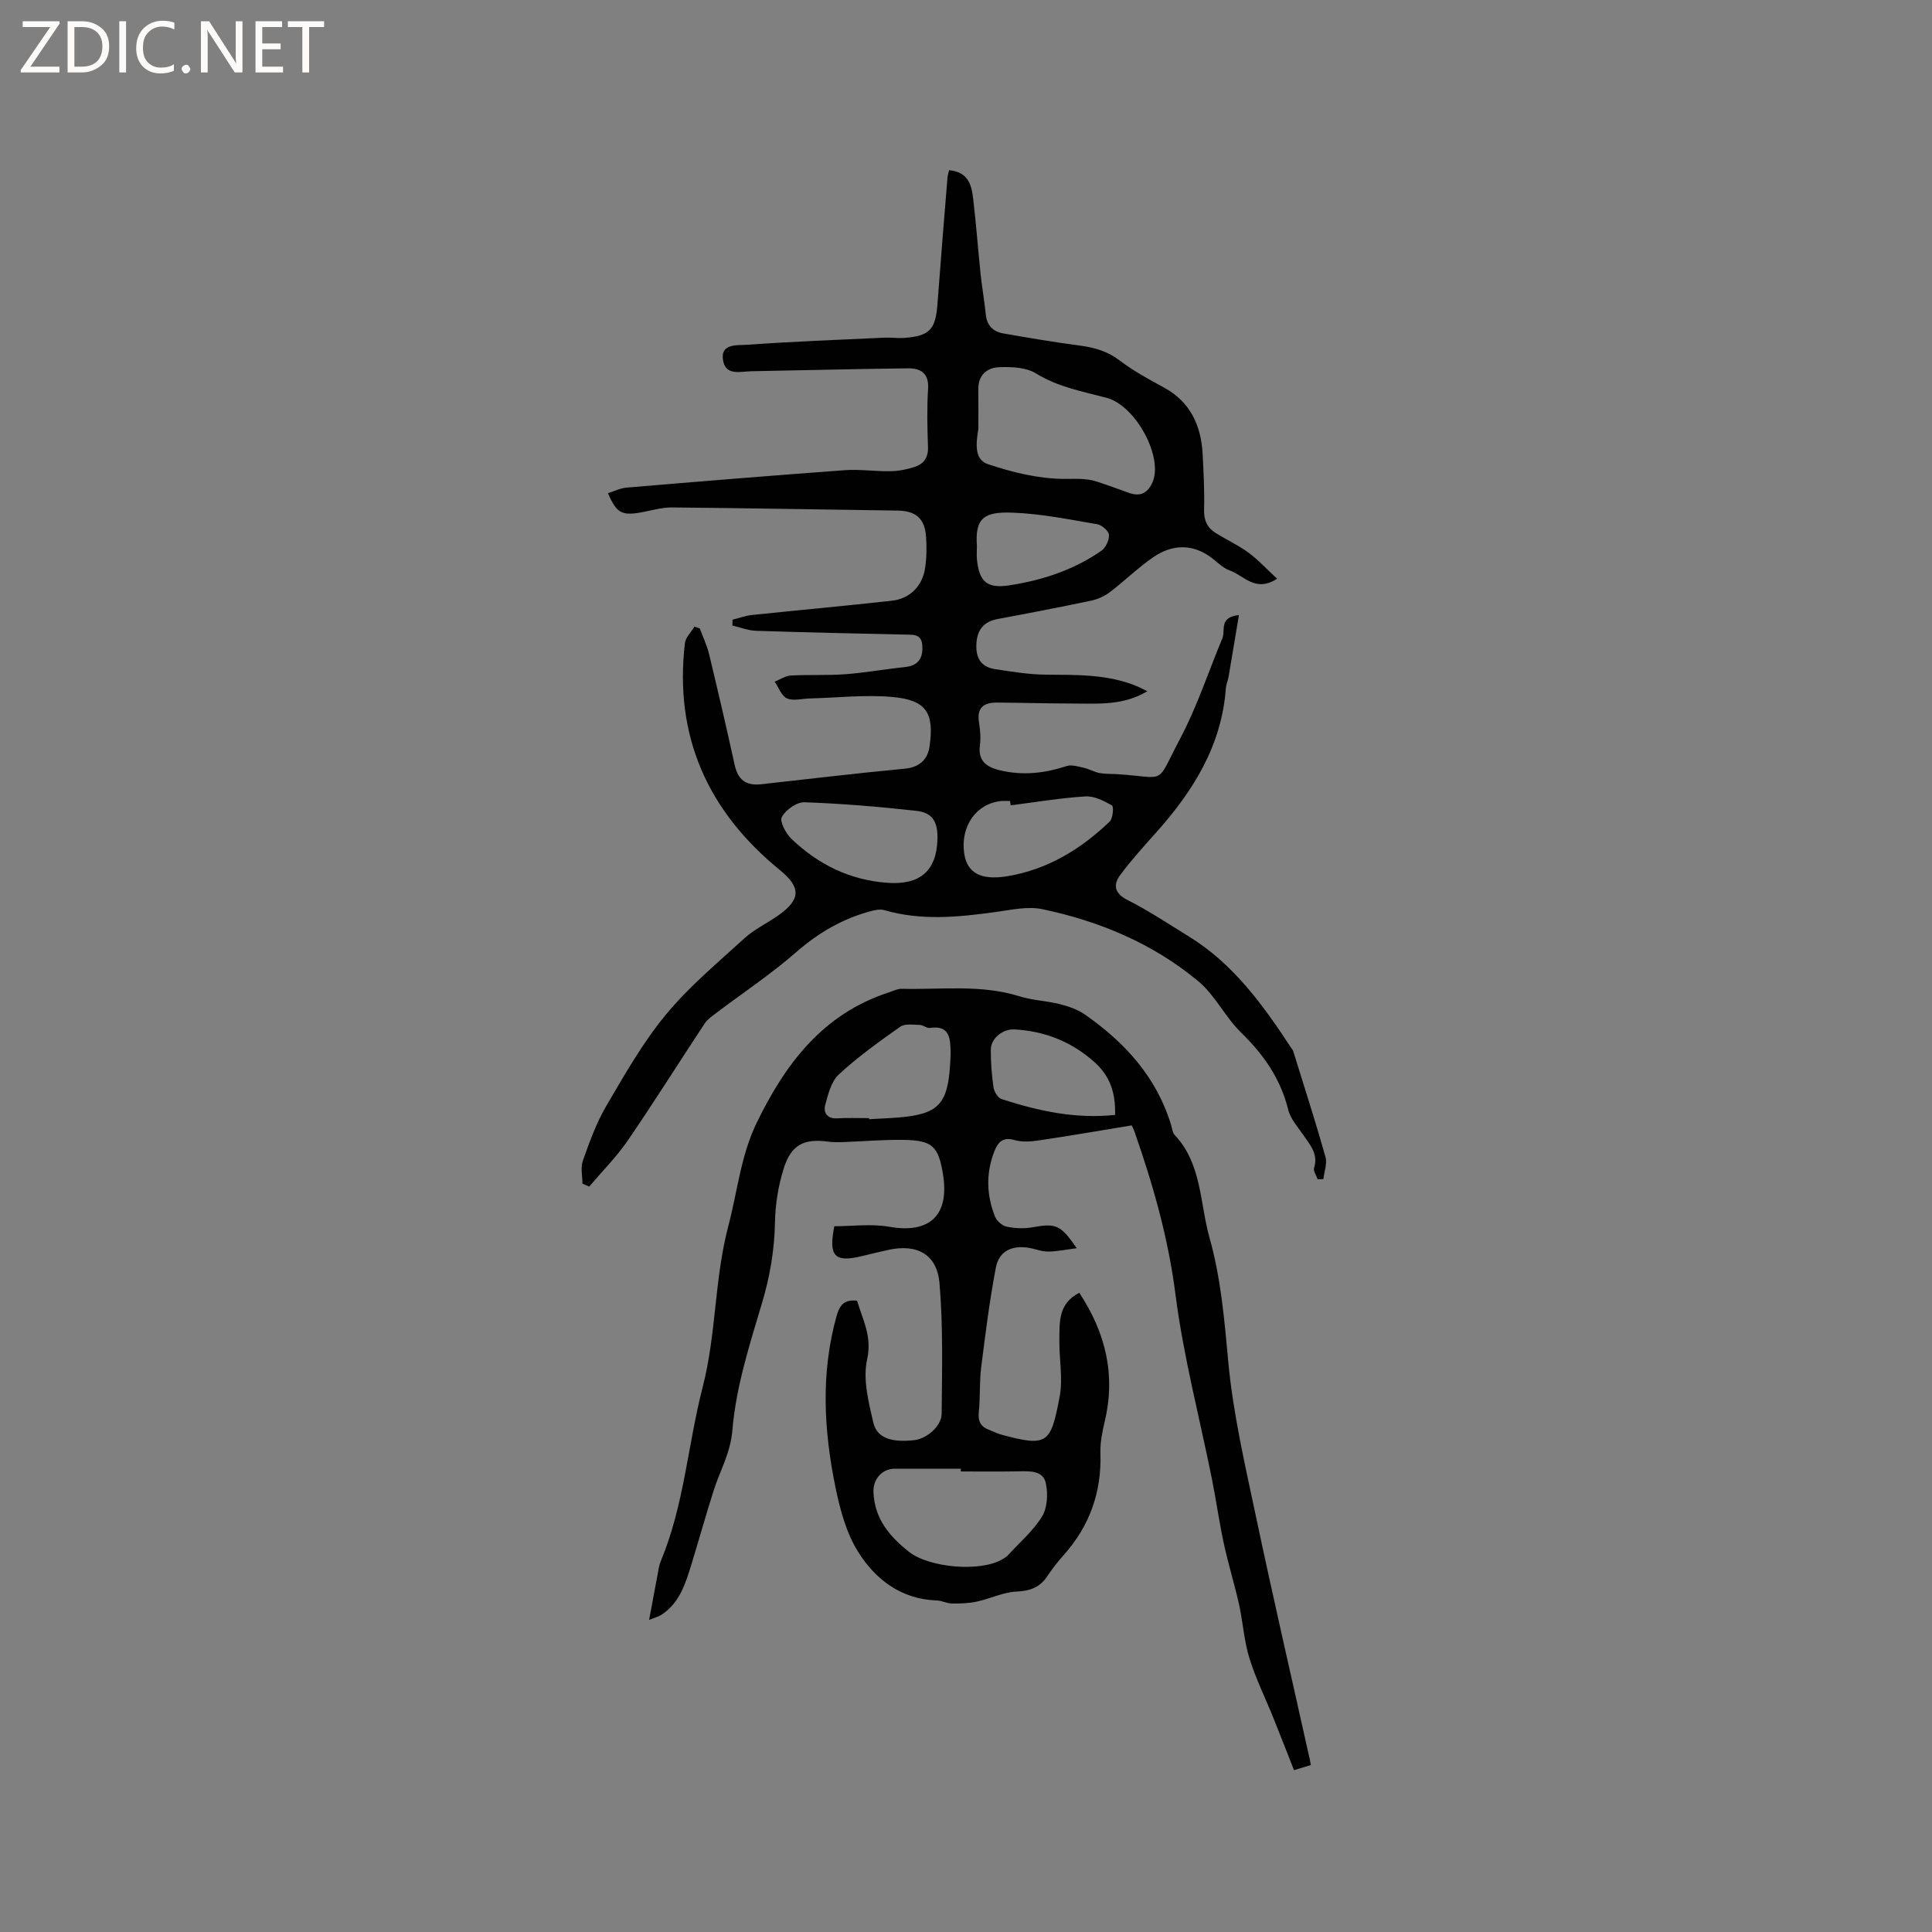 <svg enable-background="new 0 0 400 400" viewBox="0 0 400 400" xmlns="http://www.w3.org/2000/svg"><rect x="0" y="0" width="400" height="400" fill="#808080" stroke="none"/><g fill="#fcfbfa"><path d="m12.4 4.8-6.1 9h6v1.2h-8v-.5l6.1-8.9h-5.7v-1.2h7.6v.4z"/><path d="m14 15v-10.6h3c1.6 0 2.9.5 4 1.4s1.6 2.2 1.6 3.8-.5 3-1.6 3.9-2.4 1.5-4 1.5zm1.4-9.4v8.2h1.6c1.3 0 2.4-.4 3.1-1.1s1.1-1.8 1.1-3.1-.4-2.3-1.2-3-1.8-1-3.1-1z"/><path d="m26.1 4.4v10.6h-1.4v-10.6z"/><path d="m36.1 14.6c-.8.4-1.8.6-2.9.6-1.5 0-2.7-.5-3.6-1.4s-1.4-2.2-1.4-3.8c0-1.7.5-3.1 1.5-4.1s2.3-1.6 3.9-1.6c1 0 1.8.1 2.5.4v1.4c-.8-.4-1.6-.6-2.5-.6-1.2 0-2.1.4-2.9 1.2s-1.1 1.8-1.1 3.2c0 1.3.3 2.3 1 3s1.6 1.1 2.7 1.1c1 0 2-.2 2.7-.7v1.3z"/><path d="m37.6 14.3c0-.2.1-.5.3-.6s.4-.3.6-.3c.3 0 .5.1.6.3s.3.4.3.6-.1.4-.3.6-.4.3-.6.3c-.3 0-.5-.1-.6-.3s-.3-.4-.3-.6z"/><path d="m50.2 15h-1.6l-5.3-8.2c-.2-.2-.3-.5-.4-.7 0 .2.1.7.1 1.5v7.4h-1.4v-10.6h1.7l5.2 8.1c.2.4.4.6.4.7 0-.3-.1-.8-.1-1.5v-7.3h1.4z"/><path d="m58.6 15h-5.7v-10.6h5.5v1.2h-4.1v3.4h3.8v1.2h-3.8v3.6h4.3z"/><path d="m67.1 5.6h-3.1v9.4h-1.4v-9.4h-3v-1.2h7.5z"/></g><path d="m196.49 35.24c4.01.34 4.66 3.11 4.99 5.88.62 5.16.99 10.34 1.53 15.51.3 2.84.8 5.66 1.09 8.5.23 2.25 1.5 3.52 3.56 3.89 5.31.94 10.63 1.83 15.98 2.54 2.99.4 5.64 1.15 8.14 3.05 2.85 2.17 6.05 3.91 9.21 5.63 5.53 3.02 7.7 7.92 8.01 13.88.19 3.81.4 7.63.29 11.44-.06 2.19.67 3.7 2.41 4.79 2.24 1.4 4.68 2.52 6.8 4.08 2.04 1.51 3.78 3.43 5.91 5.39-4.53 2.94-6.89-.71-9.78-1.7-1.53-.53-2.76-1.93-4.15-2.9-3.86-2.7-7.89-2.42-11.57.05-3.21 2.16-6 4.95-9.09 7.3-1.11.85-2.52 1.49-3.89 1.78-6.42 1.36-12.87 2.6-19.32 3.8-2.8.52-4.22 2.07-4.44 4.92-.23 2.97.79 5.01 3.86 5.47 3.44.52 6.9 1.1 10.36 1.14 6.48.06 12.95-.14 19.09 2.43.57.24 1.11.54 2.07 1-5.02 3.01-10.21 2.56-15.29 2.55-5.3-.01-10.59-.16-15.89-.2-2.71-.02-4.17 1.09-3.68 4.09.25 1.56.39 3.2.19 4.76-.43 3.31 1.43 4.52 4.18 5.18 4.69 1.12 9.22.61 13.76-.88 1.05-.35 2.42.1 3.6.36 1.08.24 2.09.85 3.18 1.07 1.13.22 2.32.16 3.48.23 10.79.65 7.99 2.63 13.3-7.43 3.48-6.6 5.83-13.8 8.71-20.72.67-1.6-.8-4.34 3.42-4.78-.74 4.45-1.43 8.6-2.14 12.74-.14.83-.51 1.62-.57 2.45-.87 11.77-6.69 21.14-14.29 29.67-2.6 2.92-5.25 5.81-7.57 8.95-1.53 2.07-1.22 3.82 1.56 5.22 4.33 2.18 8.39 4.91 12.54 7.45 9.4 5.75 15.6 14.45 21.48 23.43.06.09.16.16.19.26 2.27 7.33 4.63 14.64 6.72 22.02.39 1.38-.27 3.05-.44 4.59-.39.02-.79.03-1.18.05-.27-.8-.95-1.74-.74-2.39.88-2.79-.74-4.62-2.12-6.63-1.19-1.74-2.76-3.45-3.24-5.4-1.58-6.41-5.08-11.41-9.75-15.96-3.29-3.2-5.37-7.72-8.86-10.63-9.35-7.79-20.42-12.43-32.27-14.92-3.08-.65-6.52.15-9.75.59-7.7 1.06-15.36 1.83-23-.4-.83-.24-1.87-.03-2.75.2-5.82 1.56-10.82 4.43-15.42 8.45-5.25 4.59-11.11 8.48-16.69 12.7-.84.63-1.77 1.28-2.33 2.13-5.32 8.05-10.45 16.24-15.9 24.2-2.34 3.41-5.31 6.39-8 9.56-.47-.2-.93-.41-1.4-.61 0-1.58-.42-3.32.08-4.73 1.38-3.87 2.78-7.82 4.85-11.35 3.8-6.48 7.56-13.12 12.32-18.88 4.79-5.81 10.69-10.73 16.29-15.84 2.09-1.9 4.77-3.15 7.1-4.8 4.64-3.3 4.55-5.81.23-9.33-14.89-12.13-21.91-27.66-19.66-46.97.14-1.2 1.3-2.29 1.99-3.43.36.13.73.25 1.09.38.65 1.76 1.48 3.48 1.92 5.29 1.84 7.62 3.61 15.25 5.29 22.9.69 3.14 2.29 4.43 5.58 4.06 9.88-1.09 19.75-2.28 29.65-3.21 3.11-.29 4.76-1.95 5.14-4.66.96-6.8-.57-9.56-7.73-10.19-5.65-.5-11.39.16-17.1.31-1.59.04-3.39.56-4.7-.02-1.14-.51-1.71-2.26-2.54-3.46 1.12-.44 2.21-1.21 3.35-1.27 3.76-.21 7.54.01 11.29-.27 4.1-.31 8.16-1.05 12.25-1.47 2.61-.27 3.75-1.55 3.69-4.15-.04-1.69-.64-2.52-2.43-2.56-10.67-.23-21.34-.46-32-.81-1.65-.05-3.27-.71-4.91-1.09.01-.4.02-.81.04-1.21 1.34-.33 2.65-.83 4.01-.97 9.68-1.02 19.37-1.88 29.04-2.97 3.63-.41 6.21-3 6.79-6.61.35-2.17.37-4.43.22-6.63-.26-3.79-2.16-5.36-5.88-5.41-15.57-.21-31.14-.51-46.72-.65-2.17-.02-4.35.67-6.53 1.05-3.9.67-4.97.08-6.73-4 1.29-.4 2.53-1.04 3.81-1.15 15.06-1.27 30.12-2.51 45.18-3.61 3.15-.23 6.35.27 9.52.21 1.66-.03 3.37-.36 4.96-.88 1.84-.6 2.87-1.89 2.79-4.08-.14-4.03-.24-8.07.02-12.09.21-3.24-1.55-4.28-4.15-4.25-10.81.12-21.61.41-32.42.6-2.22.04-5.25.98-5.85-2.11-.73-3.7 2.89-3.23 4.83-3.36 9.5-.68 19.02-1.04 28.54-1.48 1.37-.06 2.76.15 4.13.05 5.26-.4 6.47-1.74 6.86-7 .64-8.67 1.36-17.33 2.06-26 .01-.48.18-.97.34-1.72zm6.07 53.54c-.43 2.75-.99 6.33 1.98 7.32 5.03 1.68 10.41 3.01 15.65 3.05 2.34.02 4.61-.19 6.87.55 2.21.72 4.39 1.52 6.58 2.31 2.23.81 3.8.29 4.89-1.97 2.49-5.13-3.31-16.08-9.46-17.69-4.98-1.3-10.02-2.23-14.58-5.04-2.07-1.27-5.12-1.39-7.69-1.28-2.41.1-4.29 1.61-4.25 4.53.04 2.75.01 5.49.01 8.22zm-8.47 84.94c.09-3.58-1.01-5.48-4.42-5.85-7.68-.85-15.39-1.5-23.1-1.77-1.61-.06-3.9 1.57-4.7 3.05-.5.92.84 3.44 2.01 4.55 5.51 5.25 11.99 8.49 19.77 9.07 6.72.51 10.26-2.35 10.44-9.05zm15.16-6.98c-.04-.3-.09-.6-.13-.9-.63 0-1.27-.06-1.9.01-5.1.54-8.38 5.2-7.6 10.78.57 4.08 3.41 5.69 8.94 4.78 8.31-1.37 15.19-5.58 21.18-11.3.68-.65.87-3.13.49-3.35-1.68-.95-3.69-1.99-5.51-1.87-5.18.32-10.32 1.19-15.47 1.85zm-6.99-53.73c0 .95-.08 1.91.01 2.85.47 4.61 2.13 6.01 6.61 5.34 6.87-1.04 13.39-3.17 19.13-7.16.91-.63 1.66-2.22 1.59-3.3-.06-.81-1.47-2.04-2.42-2.2-5.82-.99-11.67-2.19-17.55-2.4-5.83-.22-7.8 1.06-7.37 6.87z" fill="#010102"/><path d="m271.39 365.43c-1.17.36-2.07.63-3.48 1.06-1.46-3.69-2.86-7.31-4.31-10.91-1.65-4.1-3.64-8.09-4.93-12.29-1.11-3.6-1.33-7.47-2.15-11.17-.94-4.2-2.23-8.33-3.14-12.54-.96-4.43-1.57-8.92-2.46-13.36-2.56-12.74-5.91-25.37-7.55-38.23-1.49-11.68-4.65-22.73-8.49-33.71-.2-.58-.51-1.13-.58-1.28-6.56 1.08-12.88 2.17-19.22 3.11-1.65.25-3.47.38-5.03-.07-2.53-.73-3.49.53-4.24 2.48-1.7 4.47-1.55 8.95.18 13.33.36.91 1.49 1.92 2.43 2.12 1.72.36 3.6.43 5.33.13 4.86-.87 5.81-.57 9.18 4.33-2.22.28-4.08.68-5.95.69-1.35.01-2.69-.57-4.04-.78-3.47-.55-6.11.7-6.76 4.11-1.31 6.84-2.17 13.77-3.04 20.69-.38 3.04-.17 6.15-.49 9.2-.2 1.9.38 3.04 2.12 3.69.89.33 1.74.79 2.66 1.03 9.44 2.52 10.12 1.86 11.96-7.9.71-3.77-.12-7.81-.06-11.72.06-3.62-.31-7.53 4.13-9.78 5.44 8.26 7.56 16.95 5.27 26.6-.51 2.14-.97 4.38-.9 6.55.28 8.14-2.25 15.16-7.66 21.22-1.2 1.34-2.33 2.77-3.31 4.27-1.55 2.35-3.57 3.09-6.41 3.22-2.75.12-5.43 1.48-8.19 2.07-1.68.36-3.45.42-5.18.4-1.03-.01-2.06-.6-3.1-.63-7.36-.24-12.69-4.3-16.3-10.04-2.45-3.9-3.74-8.72-4.69-13.31-2.43-11.82-3.1-23.72.22-35.56.59-2.09 1.46-3.48 4.25-3.15 1.07 3.82 3.15 7.27 2.07 12.14-.91 4.07.28 8.79 1.27 13.05.76 3.26 3.74 4.19 8.47 3.68 2.54-.27 5.67-2.85 5.69-5.5.08-8.98.31-18-.44-26.93-.5-6.07-4.67-8.27-10.63-6.96-1.86.41-3.71.87-5.56 1.31-5.5 1.31-6.84.04-5.59-6.21 3.7 0 7.65-.55 11.38.11 8.35 1.47 12.51-2.37 11.11-10.89-.95-5.81-2.17-7.01-8.23-7.1-4.23-.06-8.46.32-12.7.47-.95.03-1.91.02-2.86-.11-4.97-.66-7.61.61-9.17 5.53-1.13 3.57-1.75 7.44-1.82 11.19-.11 5.78-1.05 11.26-2.72 16.82-2.56 8.58-5.36 17.31-6.09 26.14-.4 4.81-2.53 8.33-3.85 12.45-1.64 5.13-3.08 10.33-4.67 15.49-1.22 3.96-2.45 7.95-6.23 10.38-.51.33-1.13.47-2.5 1.02.76-4.07 1.4-7.54 2.06-11.01.08-.41.22-.82.38-1.21 4.82-11.55 5.58-24.07 8.65-35.97 2.85-11.05 2.41-22.38 5.32-33.39 1.87-7.09 2.57-14.51 5.82-21.24 5.92-12.26 13.73-22.65 27.39-27.09.9-.29 1.82-.78 2.73-.75 8.12.2 16.31-.95 24.31 1.55 2.71.85 5.64.93 8.4 1.63 1.8.46 3.68 1.11 5.19 2.16 8.26 5.77 14.81 12.94 17.82 22.84.22.71.28 1.59.74 2.08 5.65 6 5.19 14.09 7.22 21.29 2.36 8.37 3.08 16.99 3.88 25.66.99 10.7 3.46 21.29 5.69 31.85 3.51 16.65 7.35 33.23 11.04 49.84.15.48.22 1.01.36 1.81zm-72.46-60.78c0-.19 0-.38 0-.57-4.55 0-9.09.01-13.64 0-2.67-.01-4.57 2.17-4.45 4.87.23 5.47 3.29 9.13 7.36 12.34 4.18 3.3 14.85 4.26 19.41 1.49.36-.22.75-.44 1.03-.74 2.43-2.65 5.26-5.06 7.11-8.08 1.11-1.81 1.24-4.69.78-6.87-.55-2.62-3.22-2.51-5.52-2.47-4.04.08-8.06.03-12.08.03zm-19-73.15v.22c2-.12 4.01-.19 6.01-.35 8.23-.65 10.26-2.71 10.76-10.84.06-.95.13-1.9.11-2.85-.06-2.8-.26-5.46-4.28-4.86-.65.1-1.39-.61-2.09-.62-1.37-.03-3.08-.31-4.05.37-4.38 3.08-8.77 6.24-12.7 9.86-1.58 1.45-2.24 4.11-2.84 6.35-.4 1.51.34 2.86 2.43 2.76 2.21-.13 4.43-.04 6.65-.04zm50.94-.67c.11-4.7-1.08-8.13-4.43-11.07-4.76-4.18-10.17-6.26-16.37-6.63-2.41-.14-4.91 1.81-4.93 4.17-.03 2.62.19 5.27.56 7.86.13.88.91 2.14 1.66 2.39 7.55 2.44 15.22 4.16 23.51 3.28z" fill="#010102"/></svg>